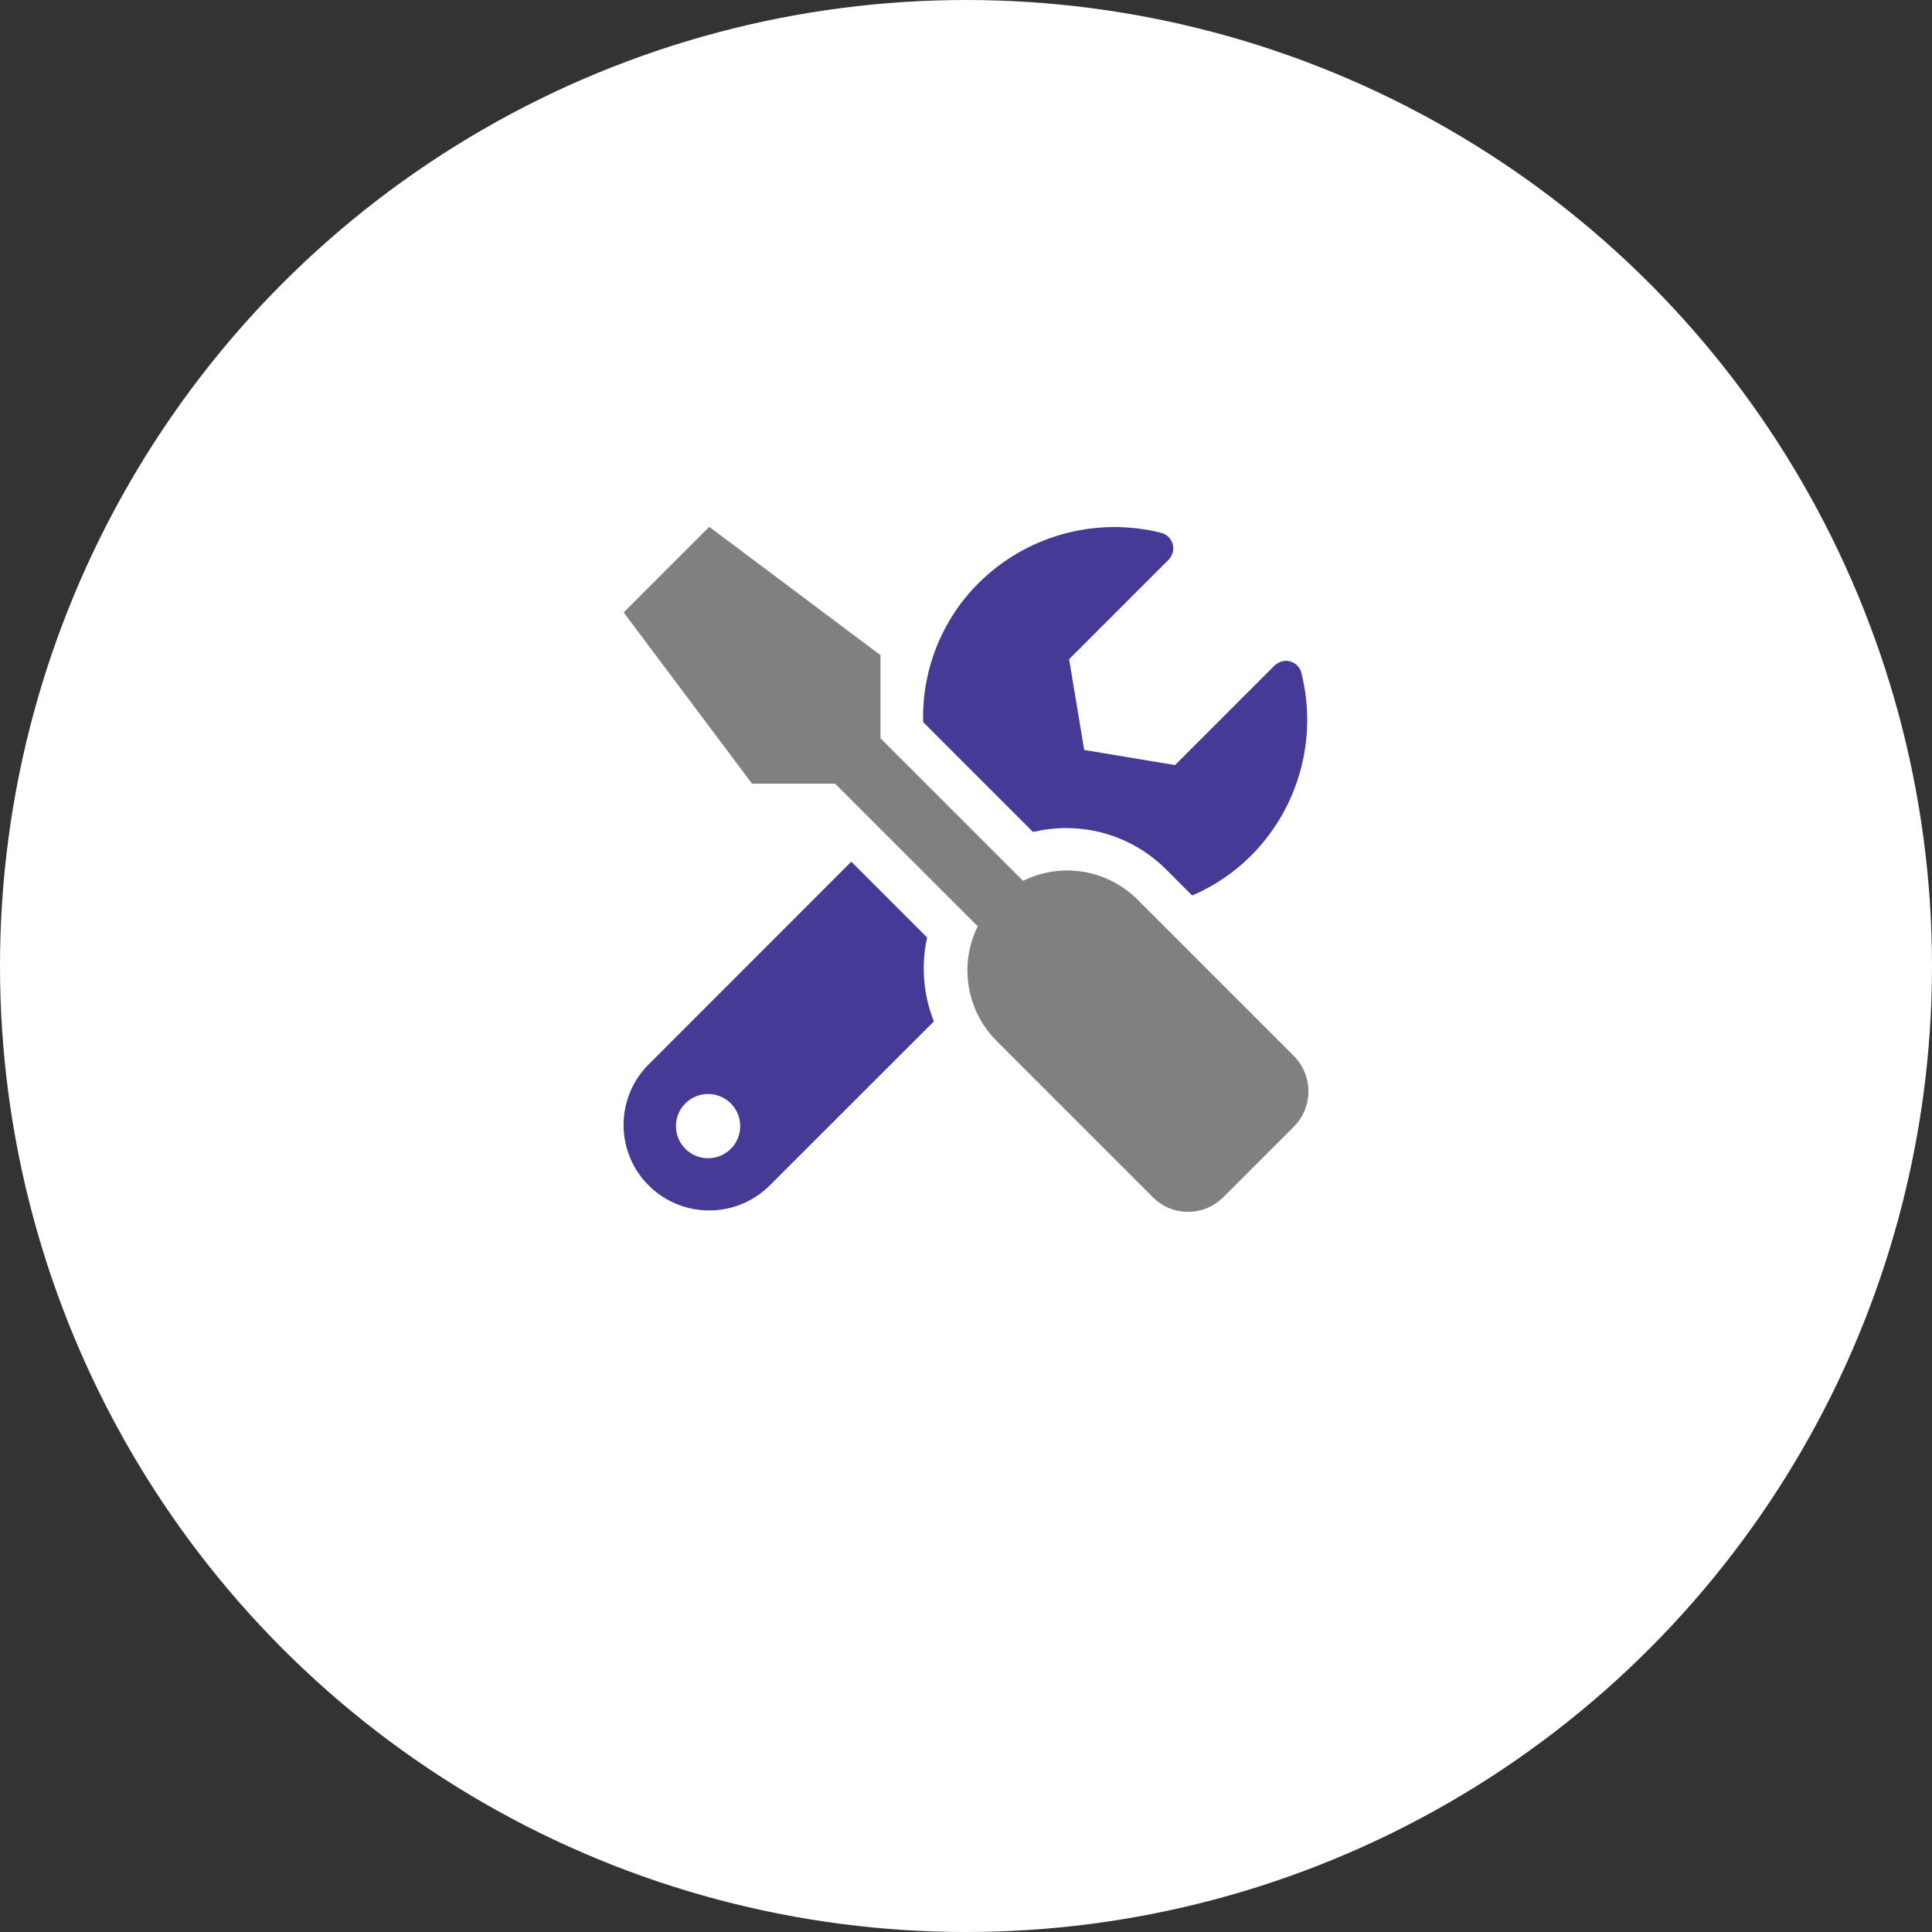 <?xml version="1.0" encoding="UTF-8"?>
<svg id="Layer_1" xmlns="http://www.w3.org/2000/svg" version="1.1" viewBox="0 0 160 160">
  <rect x="0" y="0" width="160" height="160" fill="#333333" stroke="none"/>
  <!-- Generator: Adobe Illustrator 29.7.1, SVG Export Plug-In . SVG Version: 2.1.1 Build 8)  -->
  <defs>
    <style>
      .st0 {
        fill: gray;
      }

      .st1 {
        fill: #fff;
      }

      .st2 {
        fill: #453b97;
      }
    </style>
  </defs>
  <g id="Group_116">
    <circle id="Ellipse_8" class="st1" cx="80" cy="80" r="80"/>
    <g id="Group_27">
      <path id="Path_13" class="st0" d="M107.15,93.31l-5.84,5.84h-.01c-1.61,1.62-4.22,1.61-5.82,0l-12.97-12.97c-2.48-2.5-3.1-6.3-1.54-9.47l-11.81-11.81h-6.88l-10.63-14.18,7.09-7.09,14.18,10.63v6.88l11.81,11.81c3.16-1.57,6.96-.95,9.46,1.54l12.97,12.97c1.6,1.61,1.6,4.22,0,5.84"/>
      <path id="Path_14" class="st2" d="M76.78,77.64l-6.28-6.28-16.89,16.9c-2.71,2.83-2.61,7.32.22,10.02,2.74,2.62,7.06,2.62,9.81,0l13.7-13.69c-.88-2.21-1.07-4.63-.56-6.95M58.64,95.92h0c-1.47,0-2.66-1.19-2.66-2.66,0-1.47,1.19-2.66,2.66-2.66,1.47,0,2.66,1.19,2.66,2.66,0,1.47-1.19,2.66-2.66,2.66M107.78,55.73c-.18-.71-.9-1.14-1.61-.96-.23.06-.44.19-.62.35l-8.24,8.24-7.52-1.25-1.25-7.52,8.24-8.24c.52-.53.51-1.38-.02-1.89-.17-.17-.39-.29-.62-.34-5.43-1.35-11.17.24-15.13,4.2-3.03,3.04-4.67,7.19-4.56,11.48l9.1,9.1c.9-.21,1.81-.32,2.73-.32,3.11-.01,6.1,1.22,8.3,3.43l2.15,2.15c1.81-.77,3.45-1.88,4.85-3.27,3.97-3.96,5.56-9.71,4.2-15.14"/>
    </g>
  </g>
</svg>
